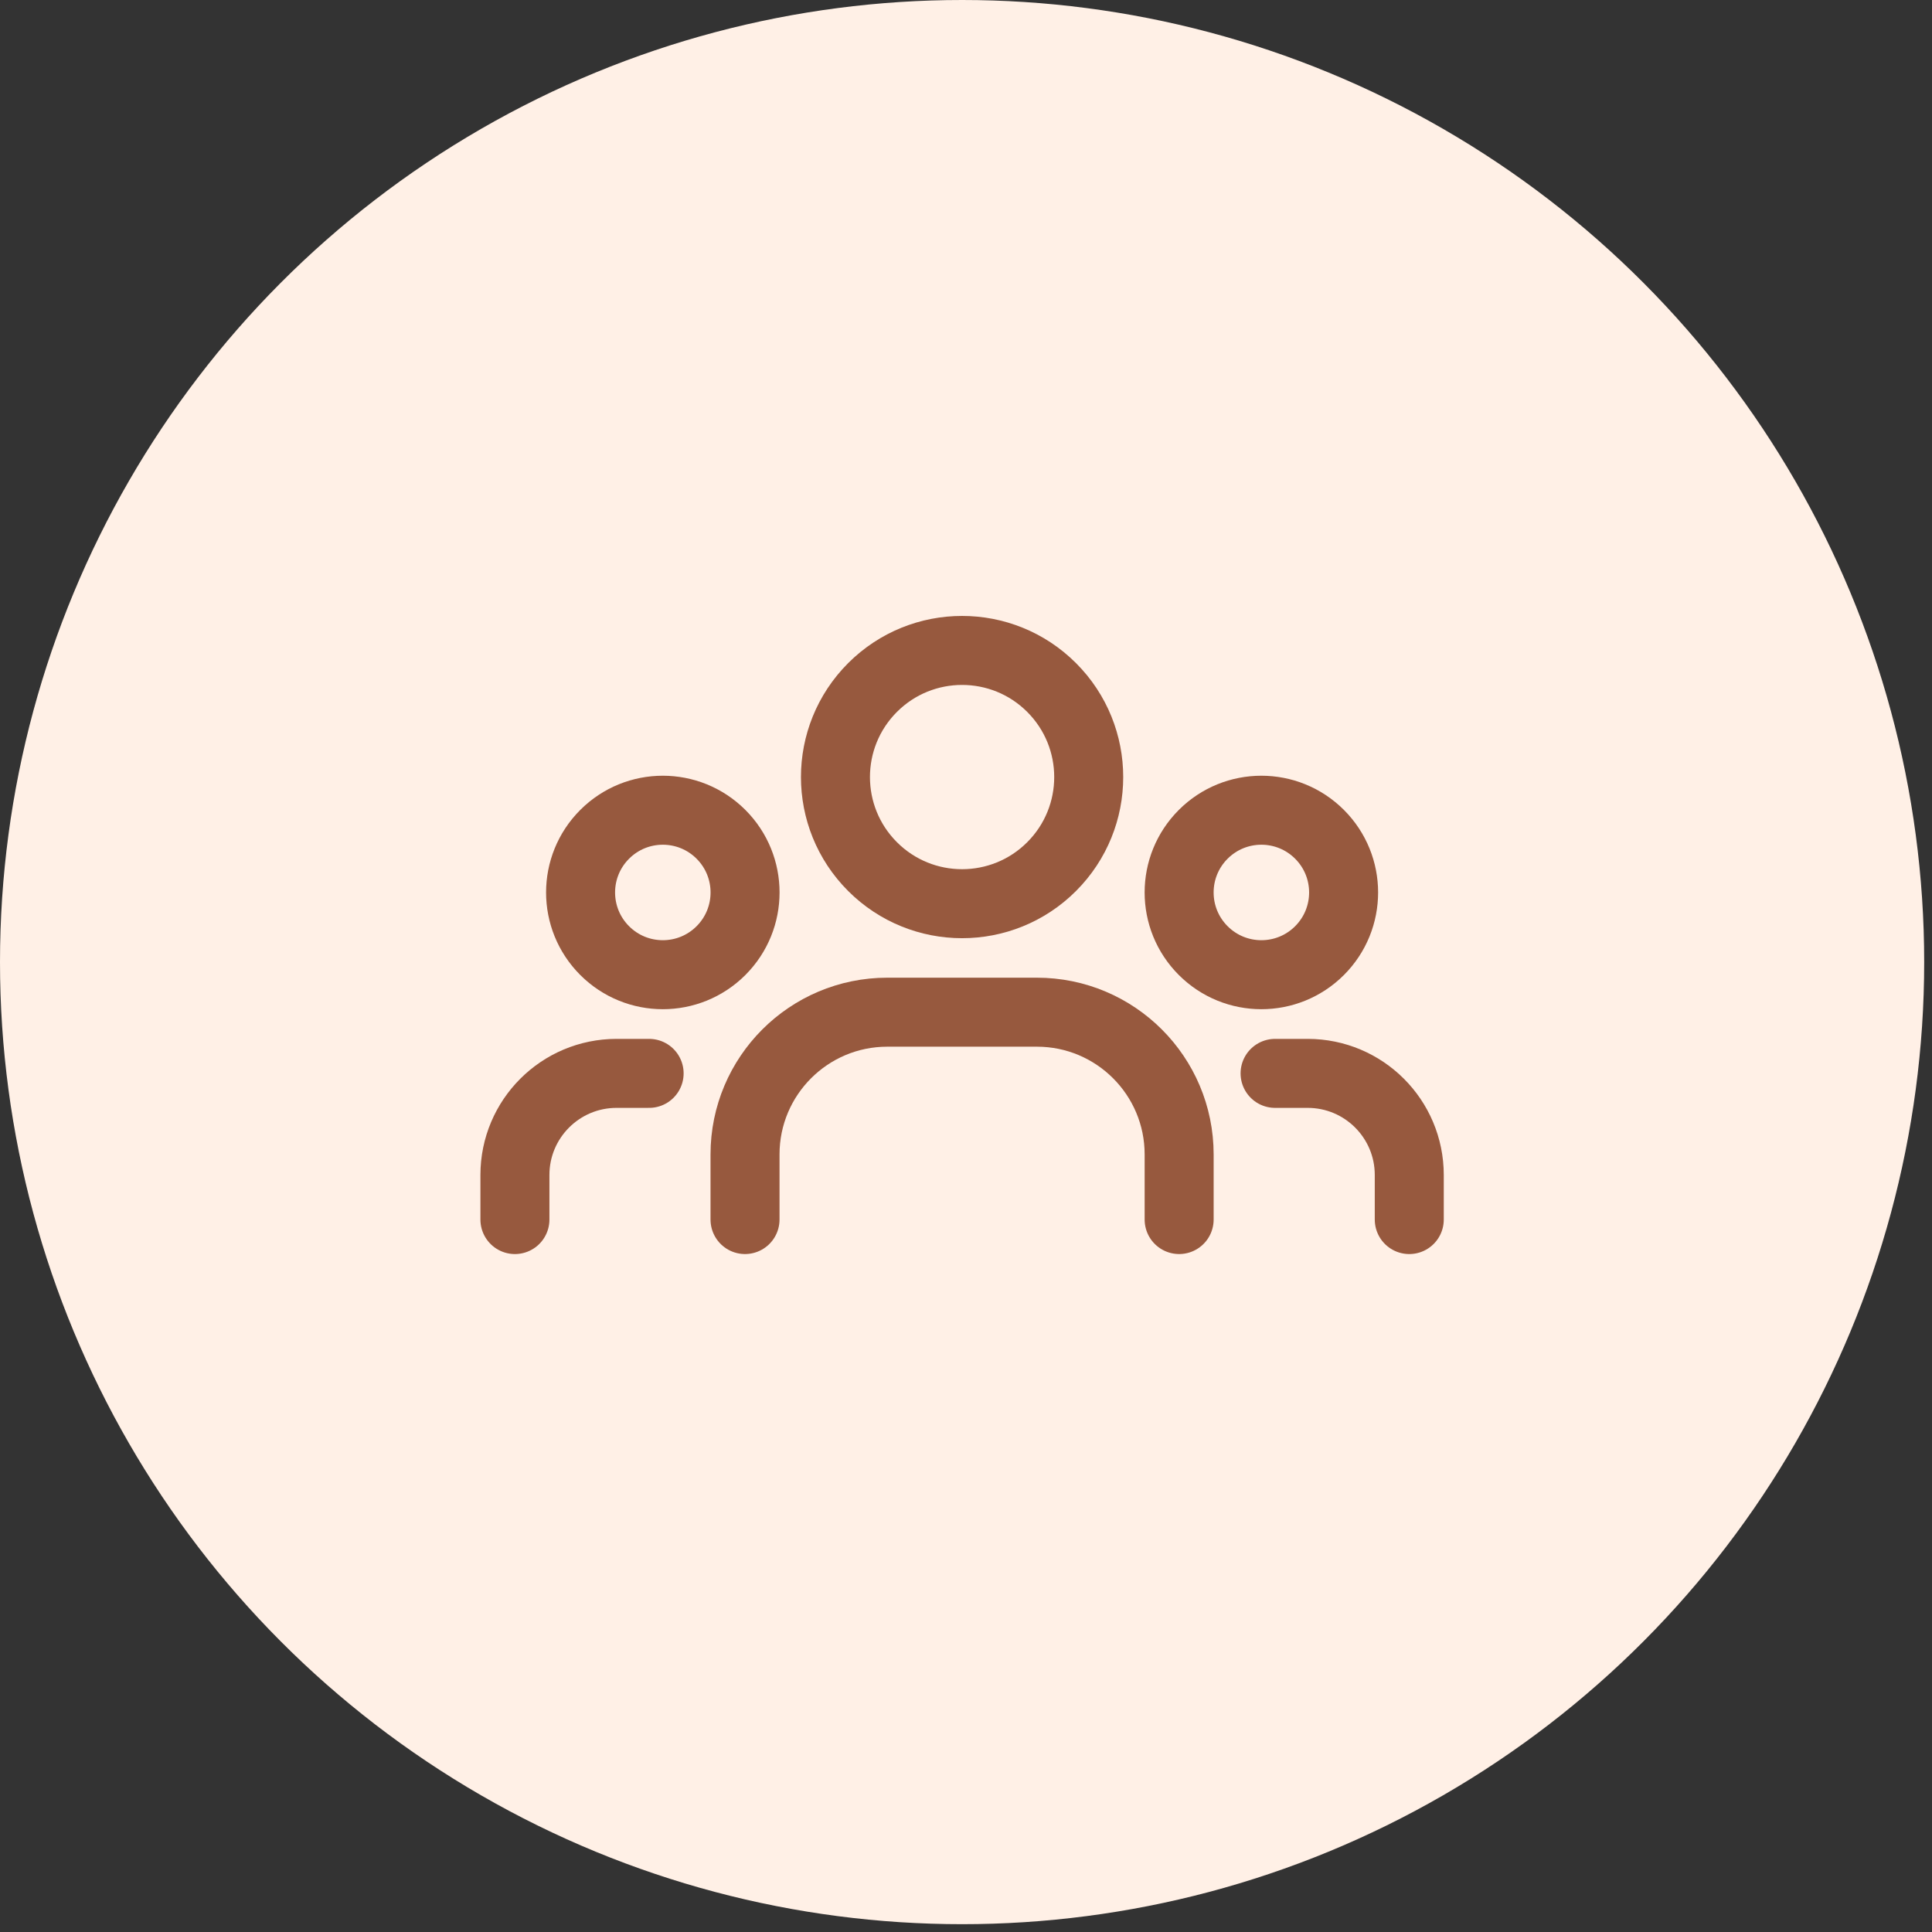 <svg width="140" height="140" viewBox="0 0 140 140" fill="none" xmlns="http://www.w3.org/2000/svg">
<rect x="0" y="0" width="140" height="140" fill="#333333" stroke="none"/>
<circle cx="69.717" cy="69.717" r="69.717" fill="#FFF0E6"/>
<path d="M95.618 60.458C97.945 62.785 97.945 66.558 95.618 68.885C93.29 71.213 89.517 71.213 87.19 68.885C84.862 66.558 84.862 62.785 87.19 60.458C89.517 58.13 93.29 58.13 95.618 60.458Z" stroke="#97593E" stroke-width="5" stroke-linecap="round" stroke-linejoin="round"/>
<path d="M76.205 49.82C79.788 53.404 79.788 59.214 76.205 62.797C72.621 66.381 66.811 66.381 63.228 62.797C59.644 59.214 59.644 53.404 63.228 49.82C66.811 46.237 72.621 46.237 76.205 49.82" stroke="#97593E" stroke-width="5" stroke-linecap="round" stroke-linejoin="round"/>
<path d="M52.245 60.458C54.572 62.785 54.572 66.558 52.245 68.885C49.917 71.213 46.144 71.213 43.817 68.885C41.489 66.558 41.489 62.785 43.817 60.458C46.144 58.13 49.917 58.13 52.245 60.458Z" stroke="#97593E" stroke-width="5" stroke-linecap="round" stroke-linejoin="round"/>
<path d="M102.121 88.374V85.145C102.121 81.077 98.825 77.781 94.757 77.781H92.397" stroke="#97593E" stroke-width="5" stroke-linecap="round" stroke-linejoin="round"/>
<path d="M37.313 88.374V85.145C37.313 81.077 40.61 77.781 44.678 77.781H47.038" stroke="#97593E" stroke-width="5" stroke-linecap="round" stroke-linejoin="round"/>
<path d="M85.445 88.373V83.657C85.445 77.963 80.829 73.347 75.135 73.347H64.297C58.603 73.347 53.987 77.963 53.987 83.657V88.373" stroke="#97593E" stroke-width="5" stroke-linecap="round" stroke-linejoin="round"/>
</svg>
